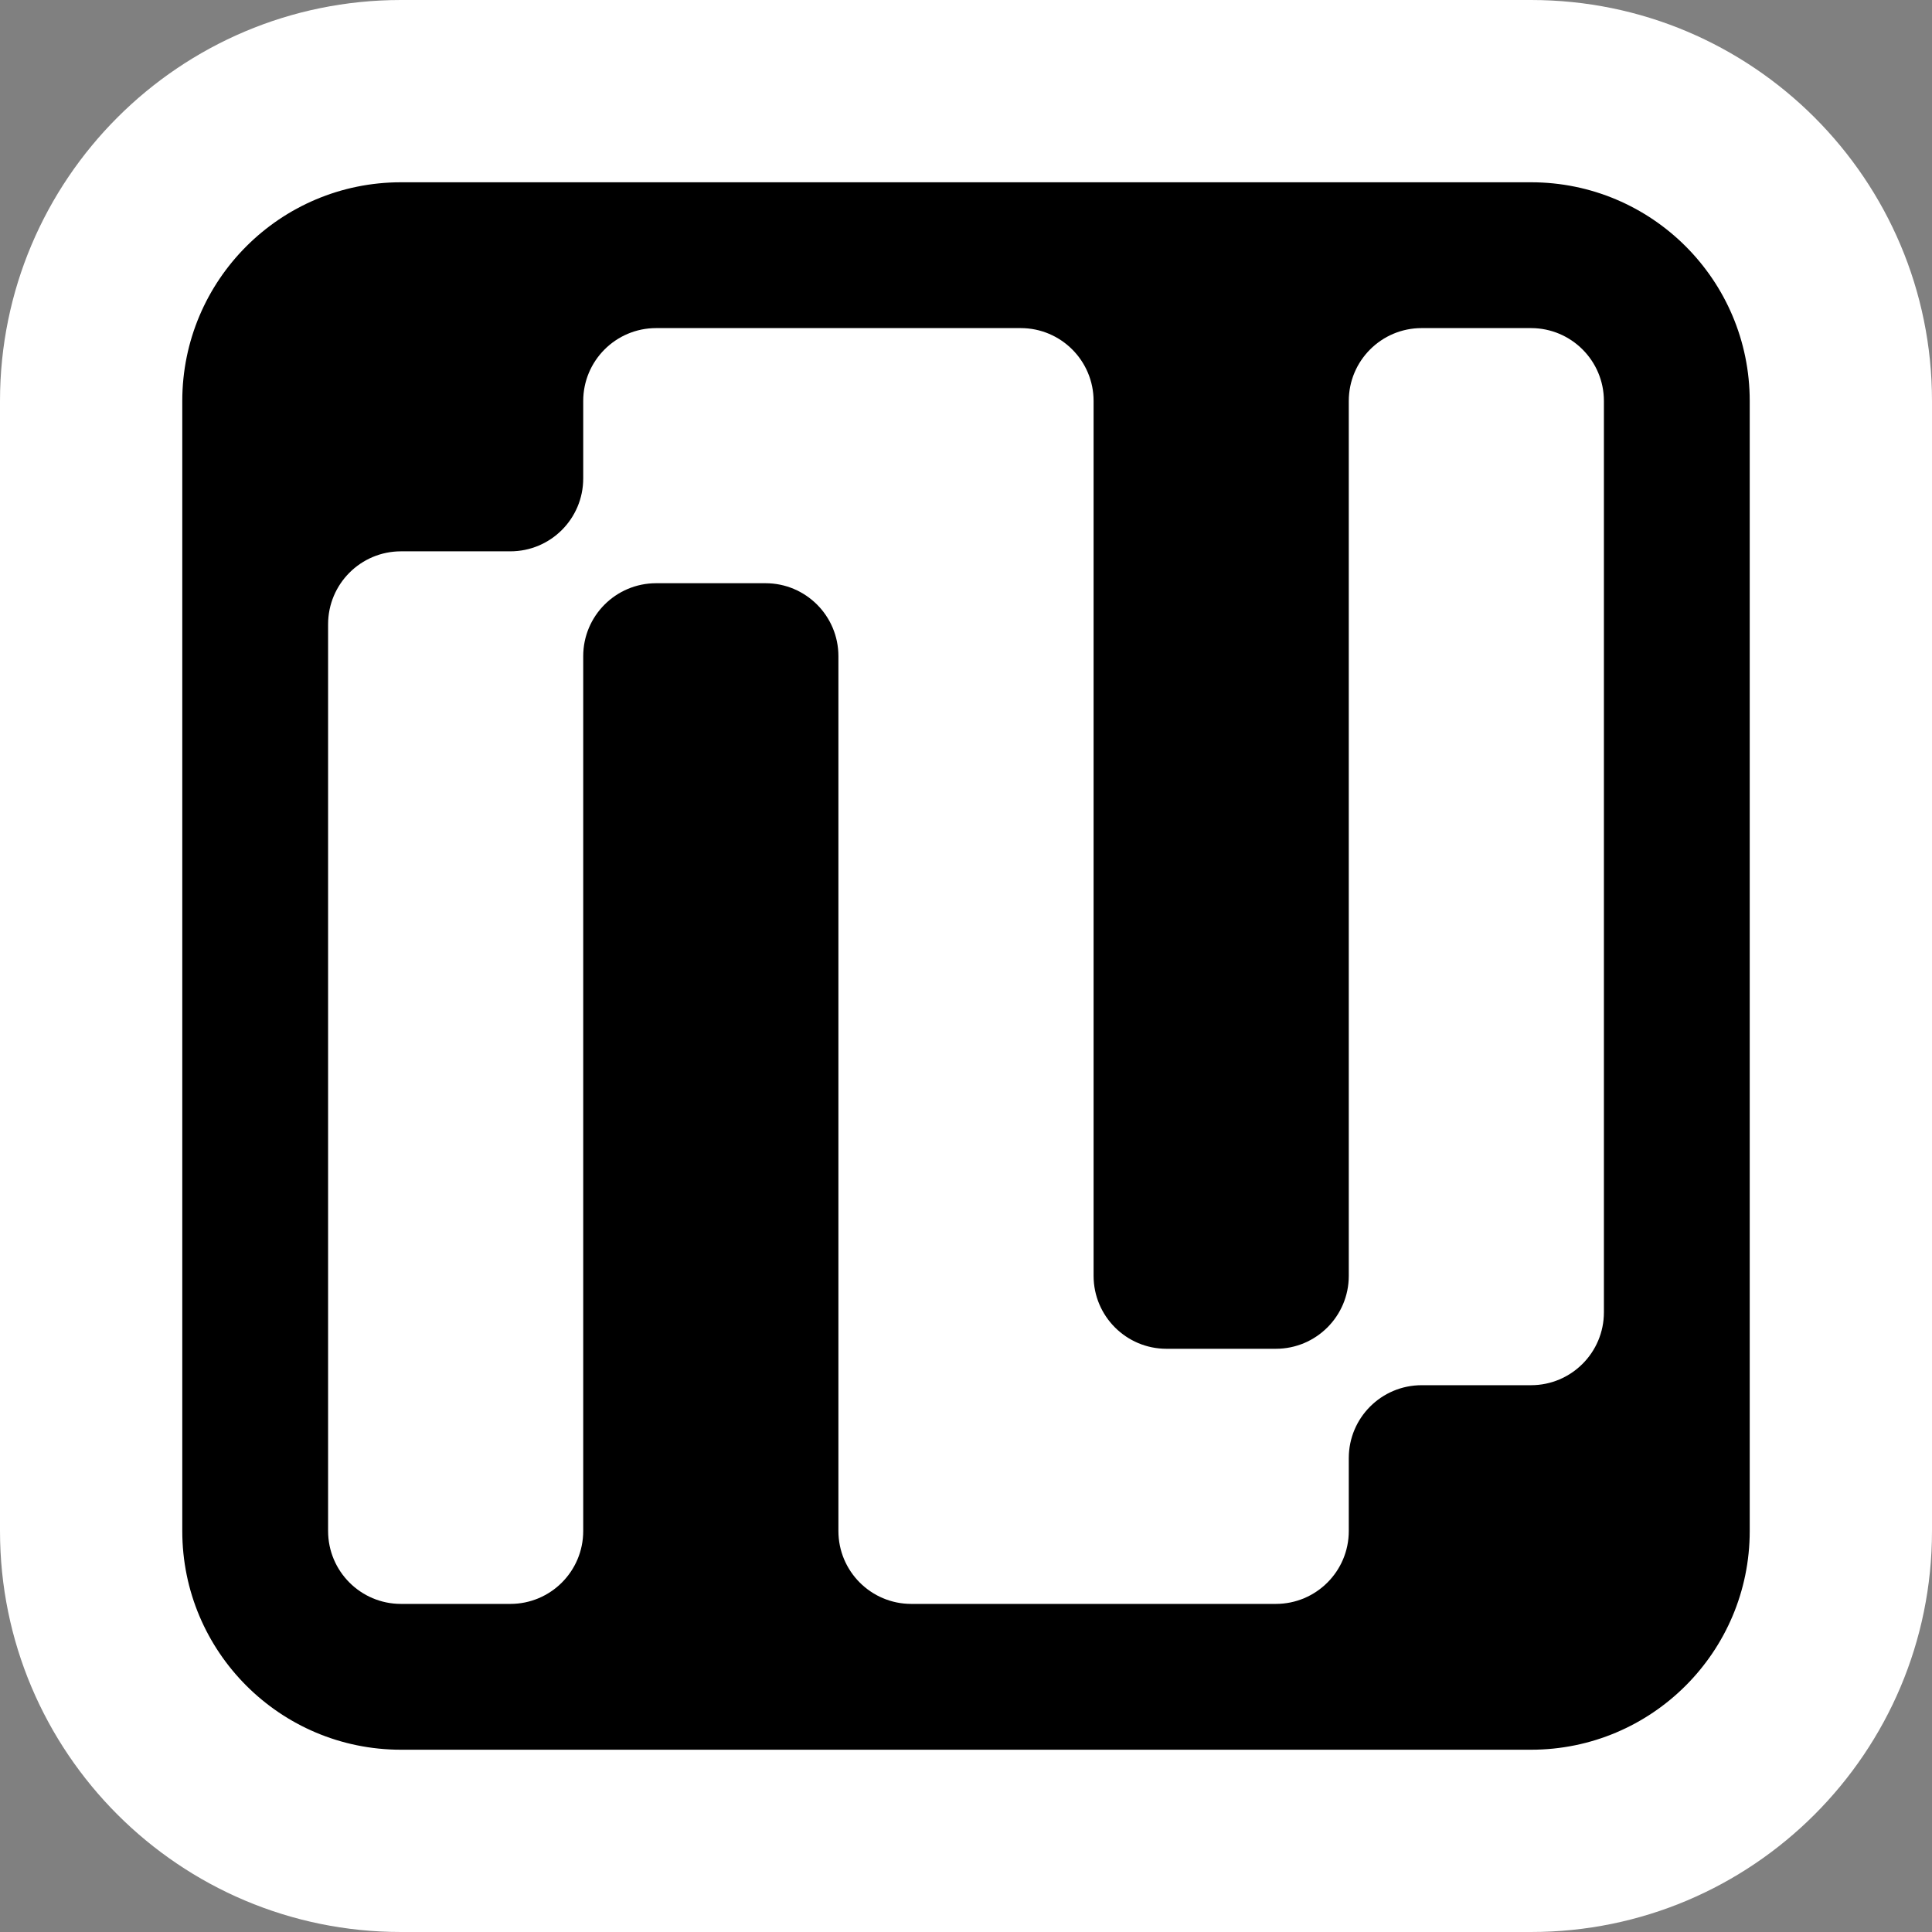 <svg xmlns="http://www.w3.org/2000/svg" xmlns:xlink="http://www.w3.org/1999/xlink" width="200" zoomAndPan="magnify" viewBox="0 0 150 150" height="200" preserveAspectRatio="xMidYMid meet" version="1.0"><rect x="0" y="0" width="150" height="150" fill="#808080" stroke="none"/><defs><clipPath id="b4f3deefff"><path d="M 10.879 11.801 L 139.344 11.801 L 139.344 138.199 L 10.879 138.199 Z M 10.879 11.801 " clip-rule="nonzero"/></clipPath></defs><g clip-path="url(#b4f3deefff)"><path fill="#000000" d="M 10.879 11.801 L 139.25 11.801 L 139.25 138.199 L 10.879 138.199 Z M 10.879 11.801 " fill-opacity="1" fill-rule="nonzero"/></g><path fill="#ffffff" d="M 45.281 31.133 C 45.281 28.008 47.816 25.473 50.945 25.473 L 79.246 25.473 C 82.371 25.473 84.906 28.008 84.906 31.133 L 84.906 99.055 C 84.906 102.184 87.441 104.719 90.566 104.719 L 99.055 104.719 C 102.184 104.719 104.719 102.184 104.719 99.055 L 104.719 31.133 C 104.719 28.008 107.25 25.473 110.379 25.473 L 118.867 25.473 C 121.992 25.473 124.527 28.008 124.527 31.133 L 124.527 101.887 C 124.527 105.012 121.992 107.547 118.867 107.547 L 110.379 107.547 C 107.25 107.547 104.719 110.082 104.719 113.207 L 104.719 118.867 C 104.719 121.992 102.184 124.527 99.055 124.527 L 70.754 124.527 C 67.629 124.527 65.094 121.992 65.094 118.867 L 65.094 50.945 C 65.094 47.816 62.559 45.281 59.434 45.281 L 50.945 45.281 C 47.816 45.281 45.281 47.816 45.281 50.945 L 45.281 118.867 C 45.281 121.992 42.75 124.527 39.621 124.527 L 31.133 124.527 C 28.008 124.527 25.473 121.992 25.473 118.867 L 25.473 48.469 C 25.473 45.34 28.008 42.805 31.133 42.805 L 39.621 42.805 C 42.75 42.805 45.281 40.273 45.281 37.145 Z M 45.281 31.133 " fill-opacity="1" fill-rule="nonzero"/><path fill="#ffffff" d="M 31.133 0 L 118.867 0 C 136.062 0 150 13.938 150 31.133 L 150 118.867 C 150 136.062 136.062 150 118.867 150 L 31.133 150 C 13.938 150 0 136.062 0 118.867 L 0 31.133 C 0 13.938 13.938 0 31.133 0 Z M 31.133 14.152 C 21.754 14.152 14.152 21.754 14.152 31.133 L 14.152 118.867 C 14.152 128.246 21.754 135.848 31.133 135.848 L 118.867 135.848 C 128.246 135.848 135.848 128.246 135.848 118.867 L 135.848 31.133 C 135.848 21.754 128.246 14.152 118.867 14.152 Z M 31.133 14.152 " fill-opacity="1" fill-rule="evenodd"/></svg>